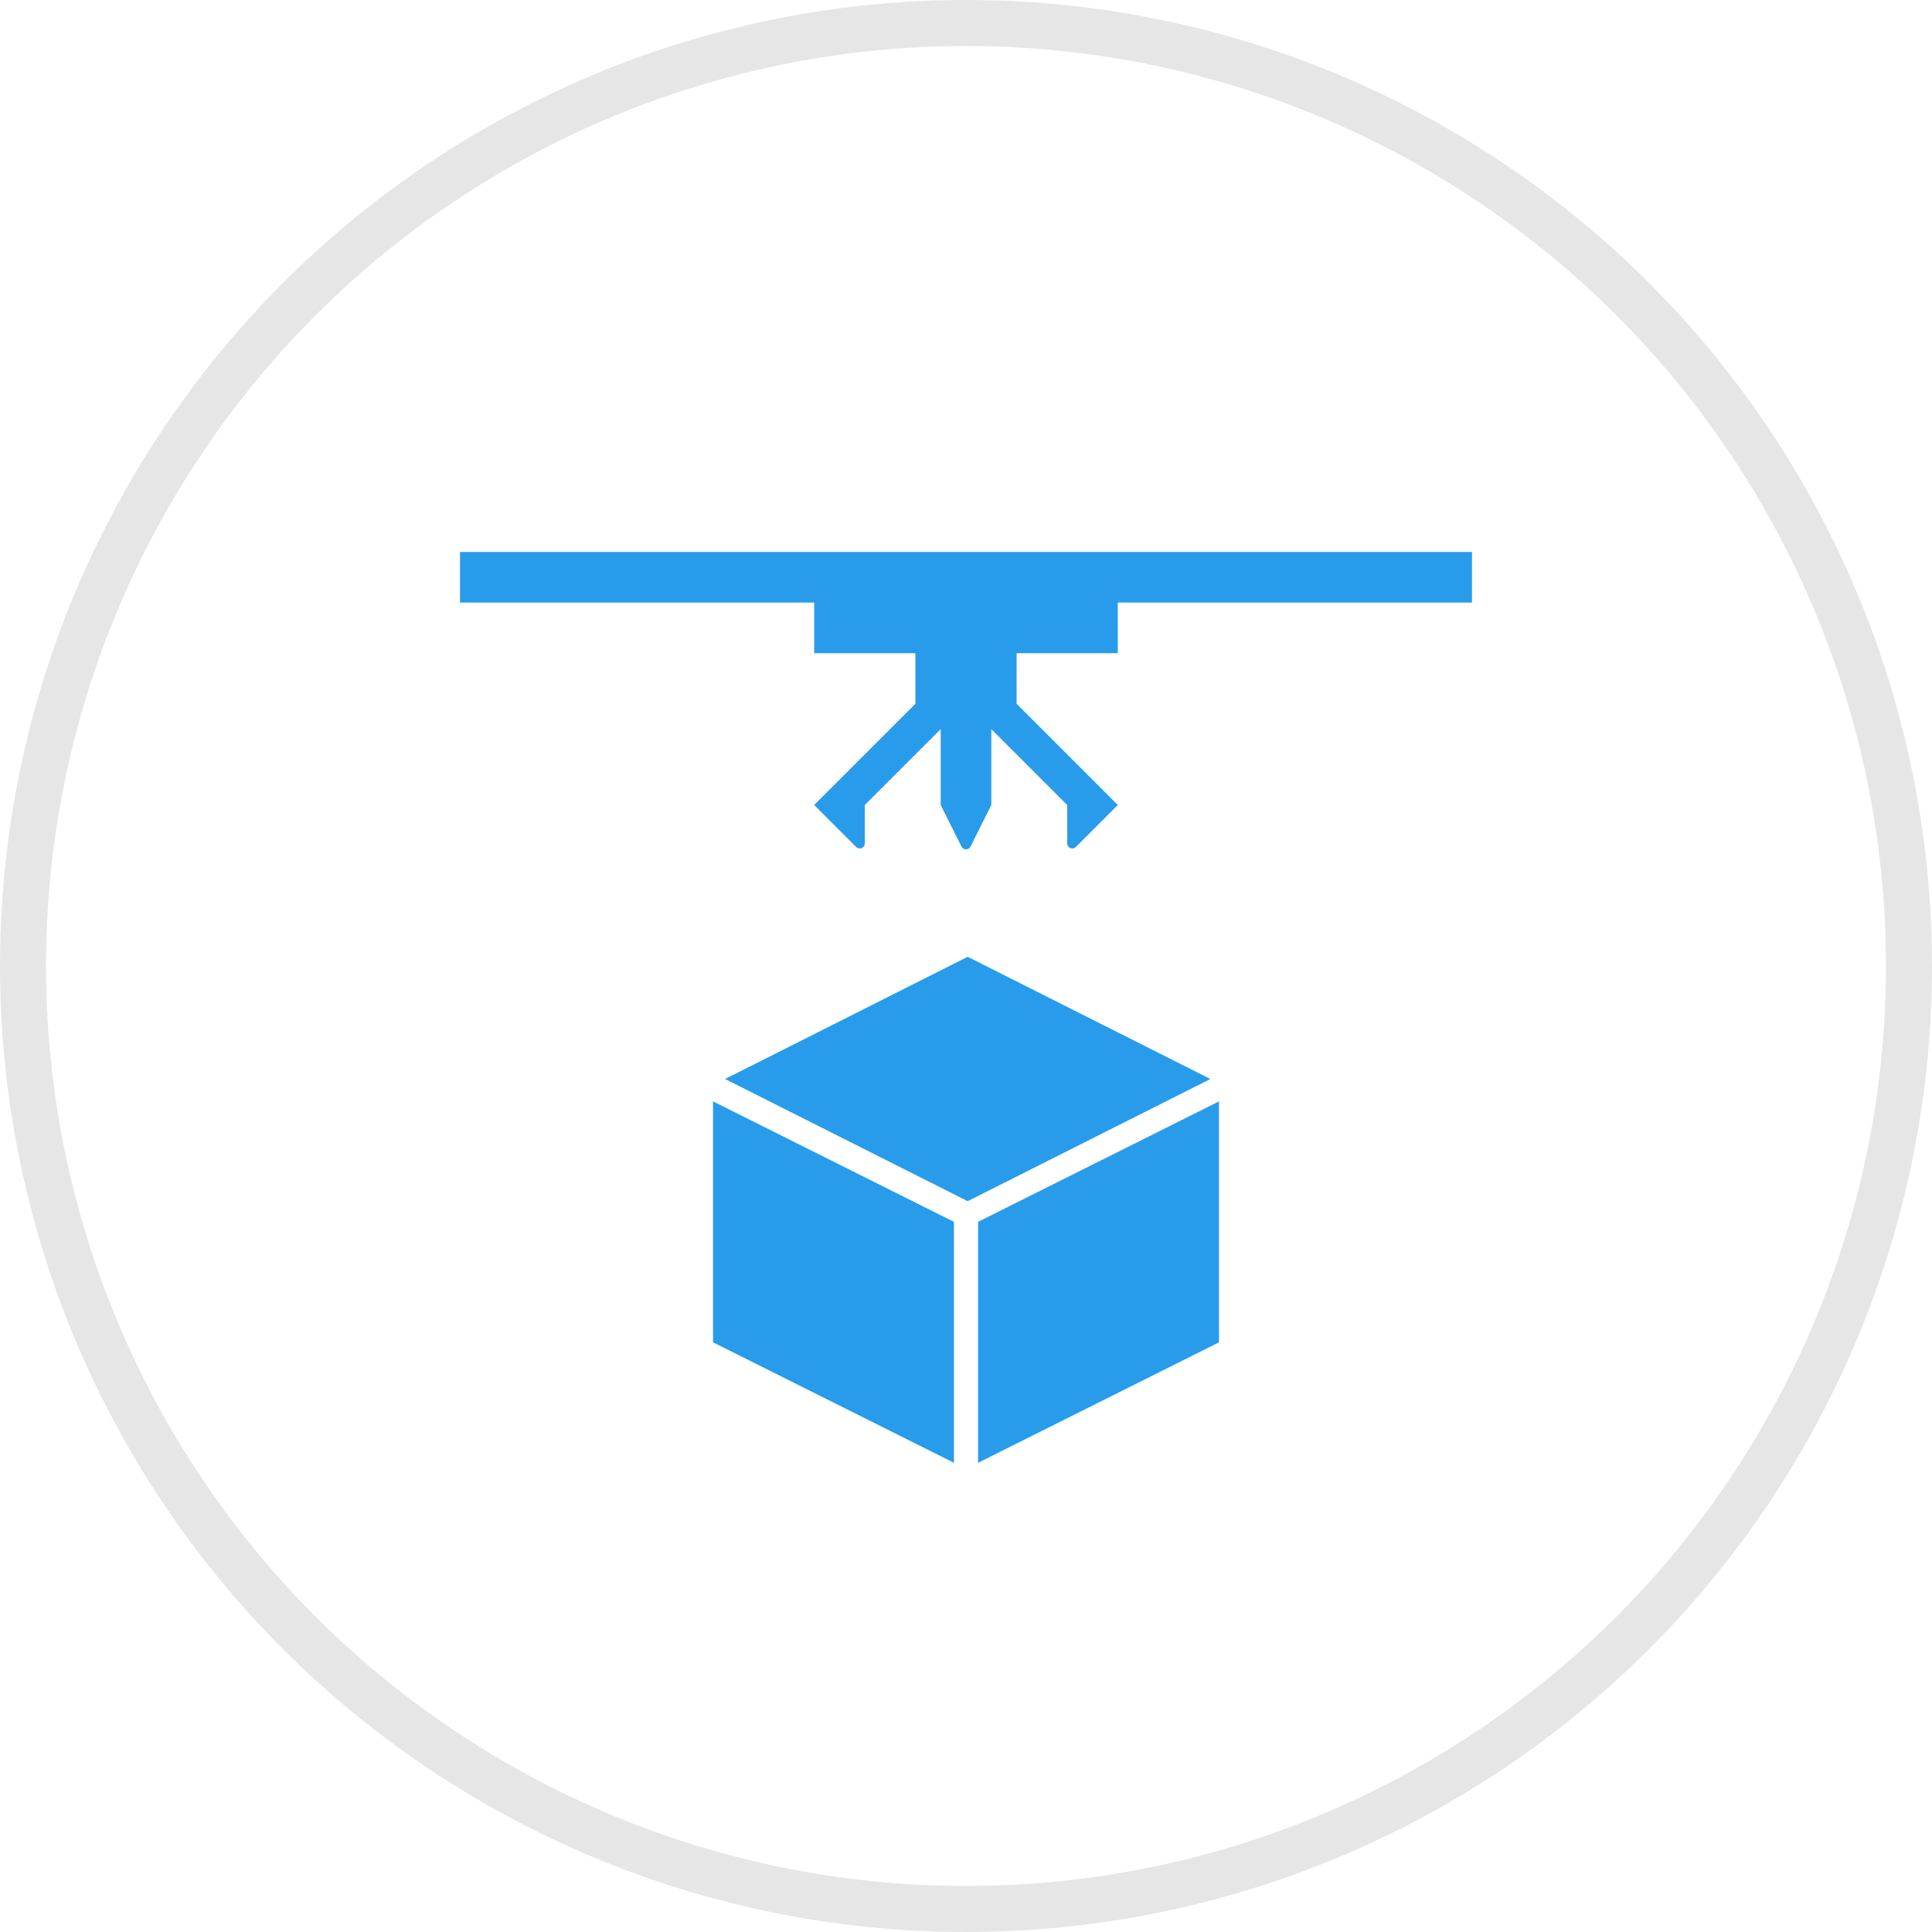 <?xml version="1.0" encoding="UTF-8" standalone="no"?>
<svg width="84px" height="84px" viewBox="0 0 84 84" version="1.1" xmlns="http://www.w3.org/2000/svg" xmlns:xlink="http://www.w3.org/1999/xlink">
    <!-- Generator: sketchtool 48 (47235) - http://www.bohemiancoding.com/sketch -->
    <title>FB618E6F-D86D-42A7-9C37-AAD74EF3CE9A</title>
    <desc>Created with sketchtool.</desc>
    <defs></defs>
    <g id="Fields-of-USE-text" stroke="none" stroke-width="1" fill="none" fill-rule="evenodd" transform="translate(-146, -220)">
        <g id="Group-2" transform="translate(146, 220)">
            <circle id="Oval" stroke="#E6E6E6" stroke-width="2" cx="42" cy="42" r="41"></circle>
            <path d="M31,47.886 L41.476,53.124 L41.476,63.6 L31,58.362 L31,47.886 Z M42.074,41.6 L52.625,46.913 L42.074,52.225 L31.524,46.913 L42.074,41.6 Z M53,47.886 L53,58.362 L42.524,63.6 L42.524,53.124 L53,47.886 Z M44.2,30.6 L48.6,35 L46.776,36.824 C46.734,36.866 46.678,36.889 46.62,36.889 C46.498,36.889 46.4,36.79 46.4,36.669 L46.4,35 L43.1,31.7 L43.1,35 L42.197,36.806 C42.142,36.915 42.01,36.959 41.902,36.905 C41.859,36.884 41.825,36.849 41.803,36.806 L40.9,35 L40.9,31.7 L37.6,35 L37.6,36.669 C37.6,36.79 37.502,36.889 37.38,36.889 C37.322,36.889 37.266,36.866 37.224,36.824 L35.4,35 L39.8,30.6 L39.8,28.4 L35.4,28.4 L35.4,26.2 L20,26.2 L20,24 L64,24 L64,26.2 L48.6,26.2 L48.6,28.4 L44.2,28.4 L44.2,30.6 Z" id="Combined-Shape" fill="#289CEB"></path>
        </g>
    </g>
</svg>